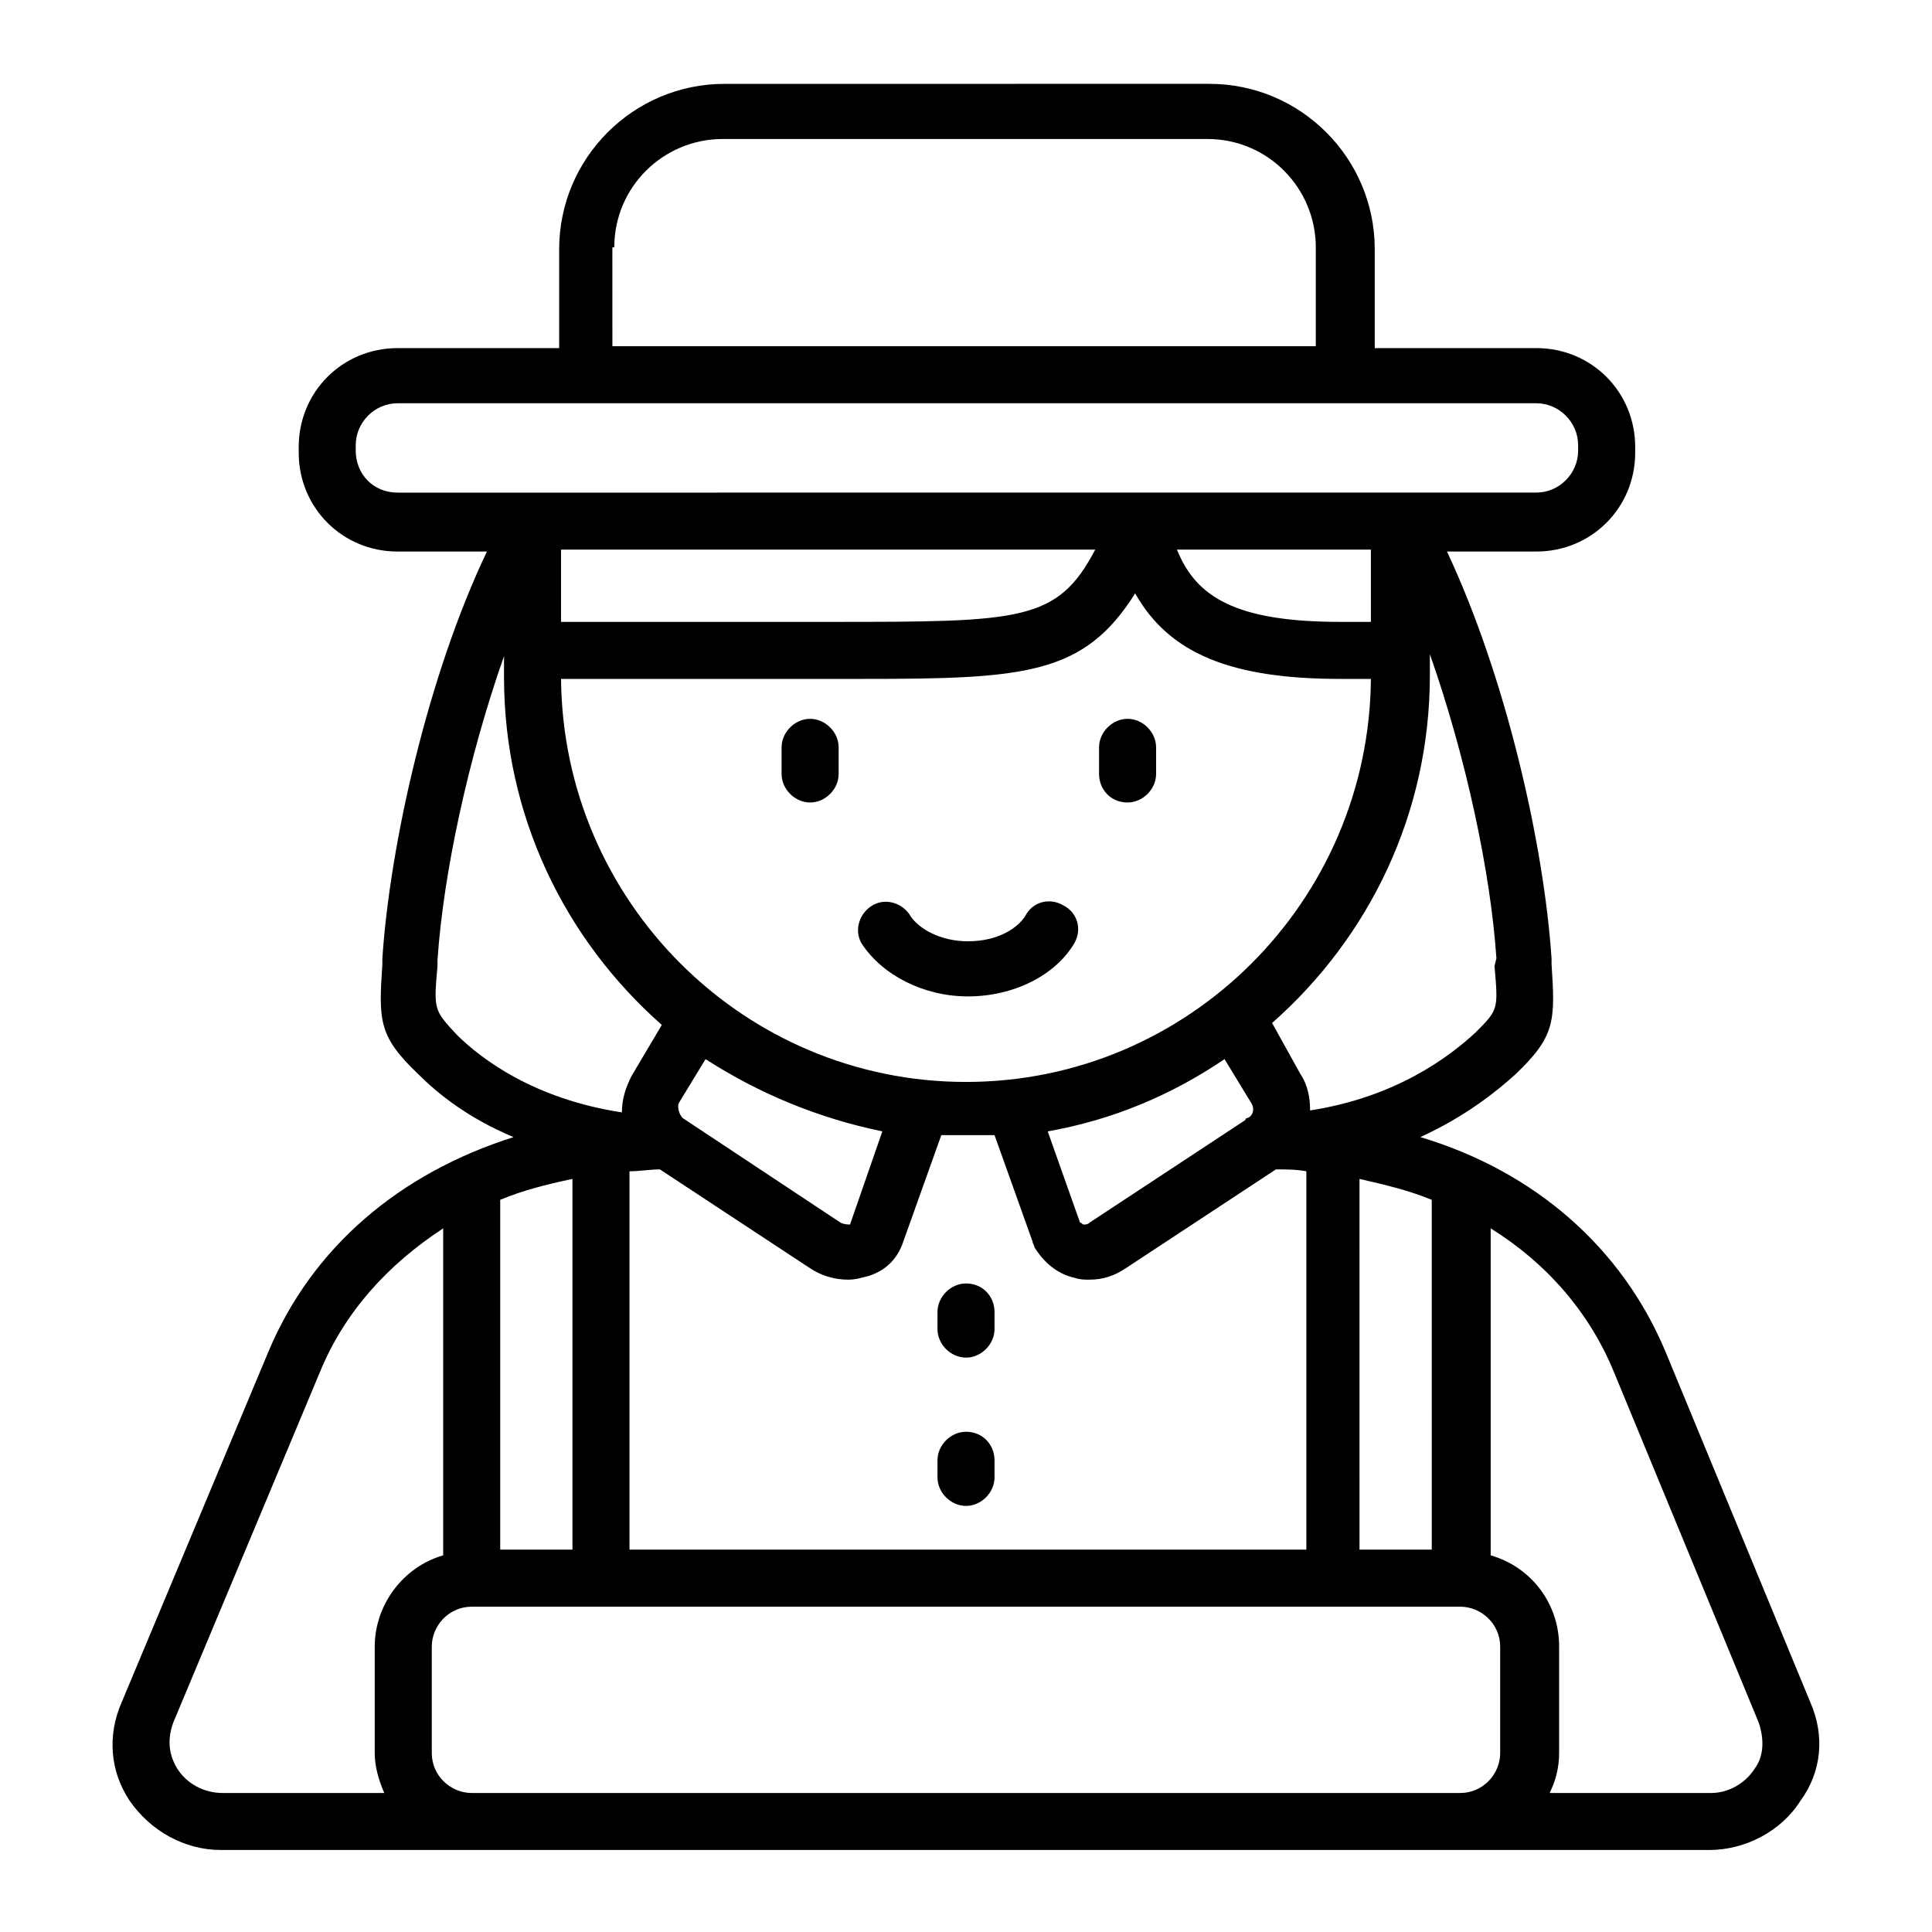 <?xml version="1.0" encoding="UTF-8"?>
<!-- Uploaded to: ICON Repo, www.svgrepo.com, Generator: ICON Repo Mixer Tools -->
<svg fill="#000000" width="800px" height="800px" version="1.1" viewBox="144 144 512 512" xmlns="http://www.w3.org/2000/svg">
 <g>
  <path d="m623.69 594.97-38.289-92.699c-11.586-27.711-34.762-47.863-64.992-56.93 12.09-5.543 20.152-12.09 25.191-16.625 10.578-10.078 10.578-14.105 9.574-29.223v-1.512c-2.016-30.23-12.09-74.562-27.711-107.82h23.68c14.609 0 26.199-11.586 26.199-26.199v-1.512c0-14.609-11.586-26.199-26.199-26.199h-42.824v-26.199c0-24.184-19.648-43.832-43.832-43.832l-128.47 0.004c-24.184 0-43.832 19.648-43.832 43.832v26.199h-42.824c-14.609 0-26.199 11.586-26.199 26.199v1.512c0 14.609 11.586 26.199 26.199 26.199h23.68c-15.617 32.746-25.695 77.586-27.711 107.82v1.512c-1.008 15.113-1.008 19.145 9.574 29.223 5.039 5.039 13.098 11.586 25.191 16.625-30.23 9.574-53.402 29.223-64.992 56.93l-38.793 92.695c-4.031 9.07-3.023 18.641 2.016 26.199 5.543 8.062 14.609 13.098 24.184 13.098h394.48c9.574 0 19.145-5.039 24.184-13.098 5.535-7.559 6.543-17.129 2.516-26.199zm-100.26-40.305h-19.145l-0.004-98.242c6.551 1.512 13.098 3.023 19.145 5.543zm-212.61 0v-100.26c2.519 0 5.543-0.504 8.062-0.504l39.801 26.199c3.023 2.016 6.551 3.023 10.078 3.023 2.016 0 3.527-0.504 5.543-1.008 4.535-1.512 7.559-4.535 9.07-9.07l10.078-28.215h7.055 7.055l10.078 28.215c0 0.504 0.504 1.008 0.504 1.512 2.519 4.031 6.047 7.055 10.578 8.062 1.512 0.504 2.519 0.504 4.031 0.504 3.527 0 6.551-1.008 9.574-3.023l39.801-26.199c2.519 0 5.543 0 8.062 0.504v100.26zm-34.258 0v-92.699c6.047-2.519 12.09-4.031 19.145-5.543v98.242zm230.74-245.86h-8.062c-27.711 0-38.289-6.551-43.328-19.145h51.387zm-214.62-19.145h141.57c-10.078 19.145-19.648 19.145-70.535 19.145h-71.039zm71.035 34.258h8.566c43.328 0 58.945-1.008 72.547-22.672 9.07 16.121 25.695 22.672 54.41 22.672h8.062c-0.504 58.945-48.363 106.81-107.31 106.81s-106.81-47.863-107.31-106.81zm111.85 112.35c1.008 1.512 0.504 3.527-1.008 4.031 0 0-0.504 0-0.504 0.504l-41.312 27.207c-0.504 0.504-1.008 0.504-1.512 0.504s-0.504-0.504-1.008-0.504l-8.566-24.184c17.129-3.023 32.746-9.574 46.855-19.145zm-97.738 7.555-8.566 24.688c-0.504 0-1.512 0-2.519-0.504l-41.816-27.707c-1.008-1.008-1.512-3.023-1.008-4.031l7.055-11.586c14.105 9.066 29.727 15.617 46.855 19.141zm162.23-43.828c1.008 11.586 1.008 11.586-5.039 17.633-7.055 6.551-21.16 17.129-43.832 20.656 0-3.023-0.504-6.551-2.519-9.574l-7.555-13.602c25.695-22.672 41.816-55.418 41.816-92.195v-5.543c9.574 27.207 16.121 57.938 17.633 80.609zm-233.27-190.44c0-16.121 13.098-28.719 28.719-28.719h128.47c16.121 0 28.719 13.098 28.719 28.719v26.199h-186.41l-0.004-26.199zm-68.516 53.906v-1.512c0-6.047 5.039-11.082 11.082-11.082h301.78c6.047 0 11.082 5.039 11.082 11.082v1.512c0 6.047-5.039 11.082-11.082 11.082h-35.77l-230.24 0.004h-35.77c-6.551 0-11.082-5.039-11.082-11.086zm21.664 136.54v-1.512c1.512-22.672 8.062-53.402 17.633-80.609v5.543c0 36.777 16.121 69.527 41.816 92.195l-8.062 13.602c-1.512 3.023-2.519 6.047-2.519 9.574-23.176-3.527-37.281-14.105-43.832-20.656-6.043-6.551-6.043-6.551-5.035-18.137zm-69.023 212.61c-1.512-2.519-3.023-6.551-1.008-12.09l38.793-92.703c6.551-16.121 18.137-28.719 32.746-38.289v86.656c-10.578 3.023-18.137 13.098-18.137 24.184v28.215c0 3.527 1.008 7.055 2.519 10.578h-42.824c-5.035 0-9.57-2.519-12.09-6.551zm209.08 6.551h-130.99c-5.543 0-10.578-4.535-10.578-10.578v-28.215c0-5.543 4.535-10.578 10.578-10.578h261.98c5.543 0 10.578 4.535 10.578 10.578v28.215c0 5.543-4.535 10.578-10.578 10.578zm209.08-6.551c-2.519 4.031-7.055 6.551-11.586 6.551h-42.824c1.512-3.023 2.519-6.551 2.519-10.578v-28.215c0-11.586-7.559-21.16-18.137-24.184v-86.656c14.609 9.07 26.199 22.168 32.746 38.289l38.289 92.699c2.016 6.047 0.504 10.078-1.008 12.094z"/>
  <path d="m442.82 356.67c4.031 0 7.559-3.527 7.559-7.559v-7.055c0-4.031-3.527-7.559-7.559-7.559-4.031 0.004-7.559 3.531-7.559 7.559v7.055c0 4.031 3.023 7.559 7.559 7.559z"/>
  <path d="m400.5 408.06c12.09 0 23.176-5.543 28.215-14.105 2.016-3.527 1.008-8.062-3.023-10.078-3.527-2.016-8.062-1.008-10.078 3.023-2.016 3.023-7.055 6.551-15.113 6.551-7.559 0-13.098-3.527-15.113-6.551-2.016-3.527-6.551-5.039-10.078-3.023s-5.039 6.551-3.023 10.078c5.543 8.562 16.625 14.105 28.215 14.105z"/>
  <path d="m358.69 356.67c4.031 0 7.559-3.527 7.559-7.559v-7.055c0-4.031-3.527-7.559-7.559-7.559s-7.559 3.527-7.559 7.559v7.055c0 4.031 3.527 7.559 7.559 7.559z"/>
  <path d="m400 484.13c-4.031 0-7.559 3.527-7.559 7.559v4.535c0 4.031 3.527 7.559 7.559 7.559s7.559-3.527 7.559-7.559v-4.535c-0.004-4.031-3.027-7.559-7.559-7.559z"/>
  <path d="m400 523.43c-4.031 0-7.559 3.527-7.559 7.559v4.535c0 4.031 3.527 7.559 7.559 7.559s7.559-3.527 7.559-7.559v-4.535c-0.004-4.035-3.027-7.559-7.559-7.559z"/>
 </g>
</svg>